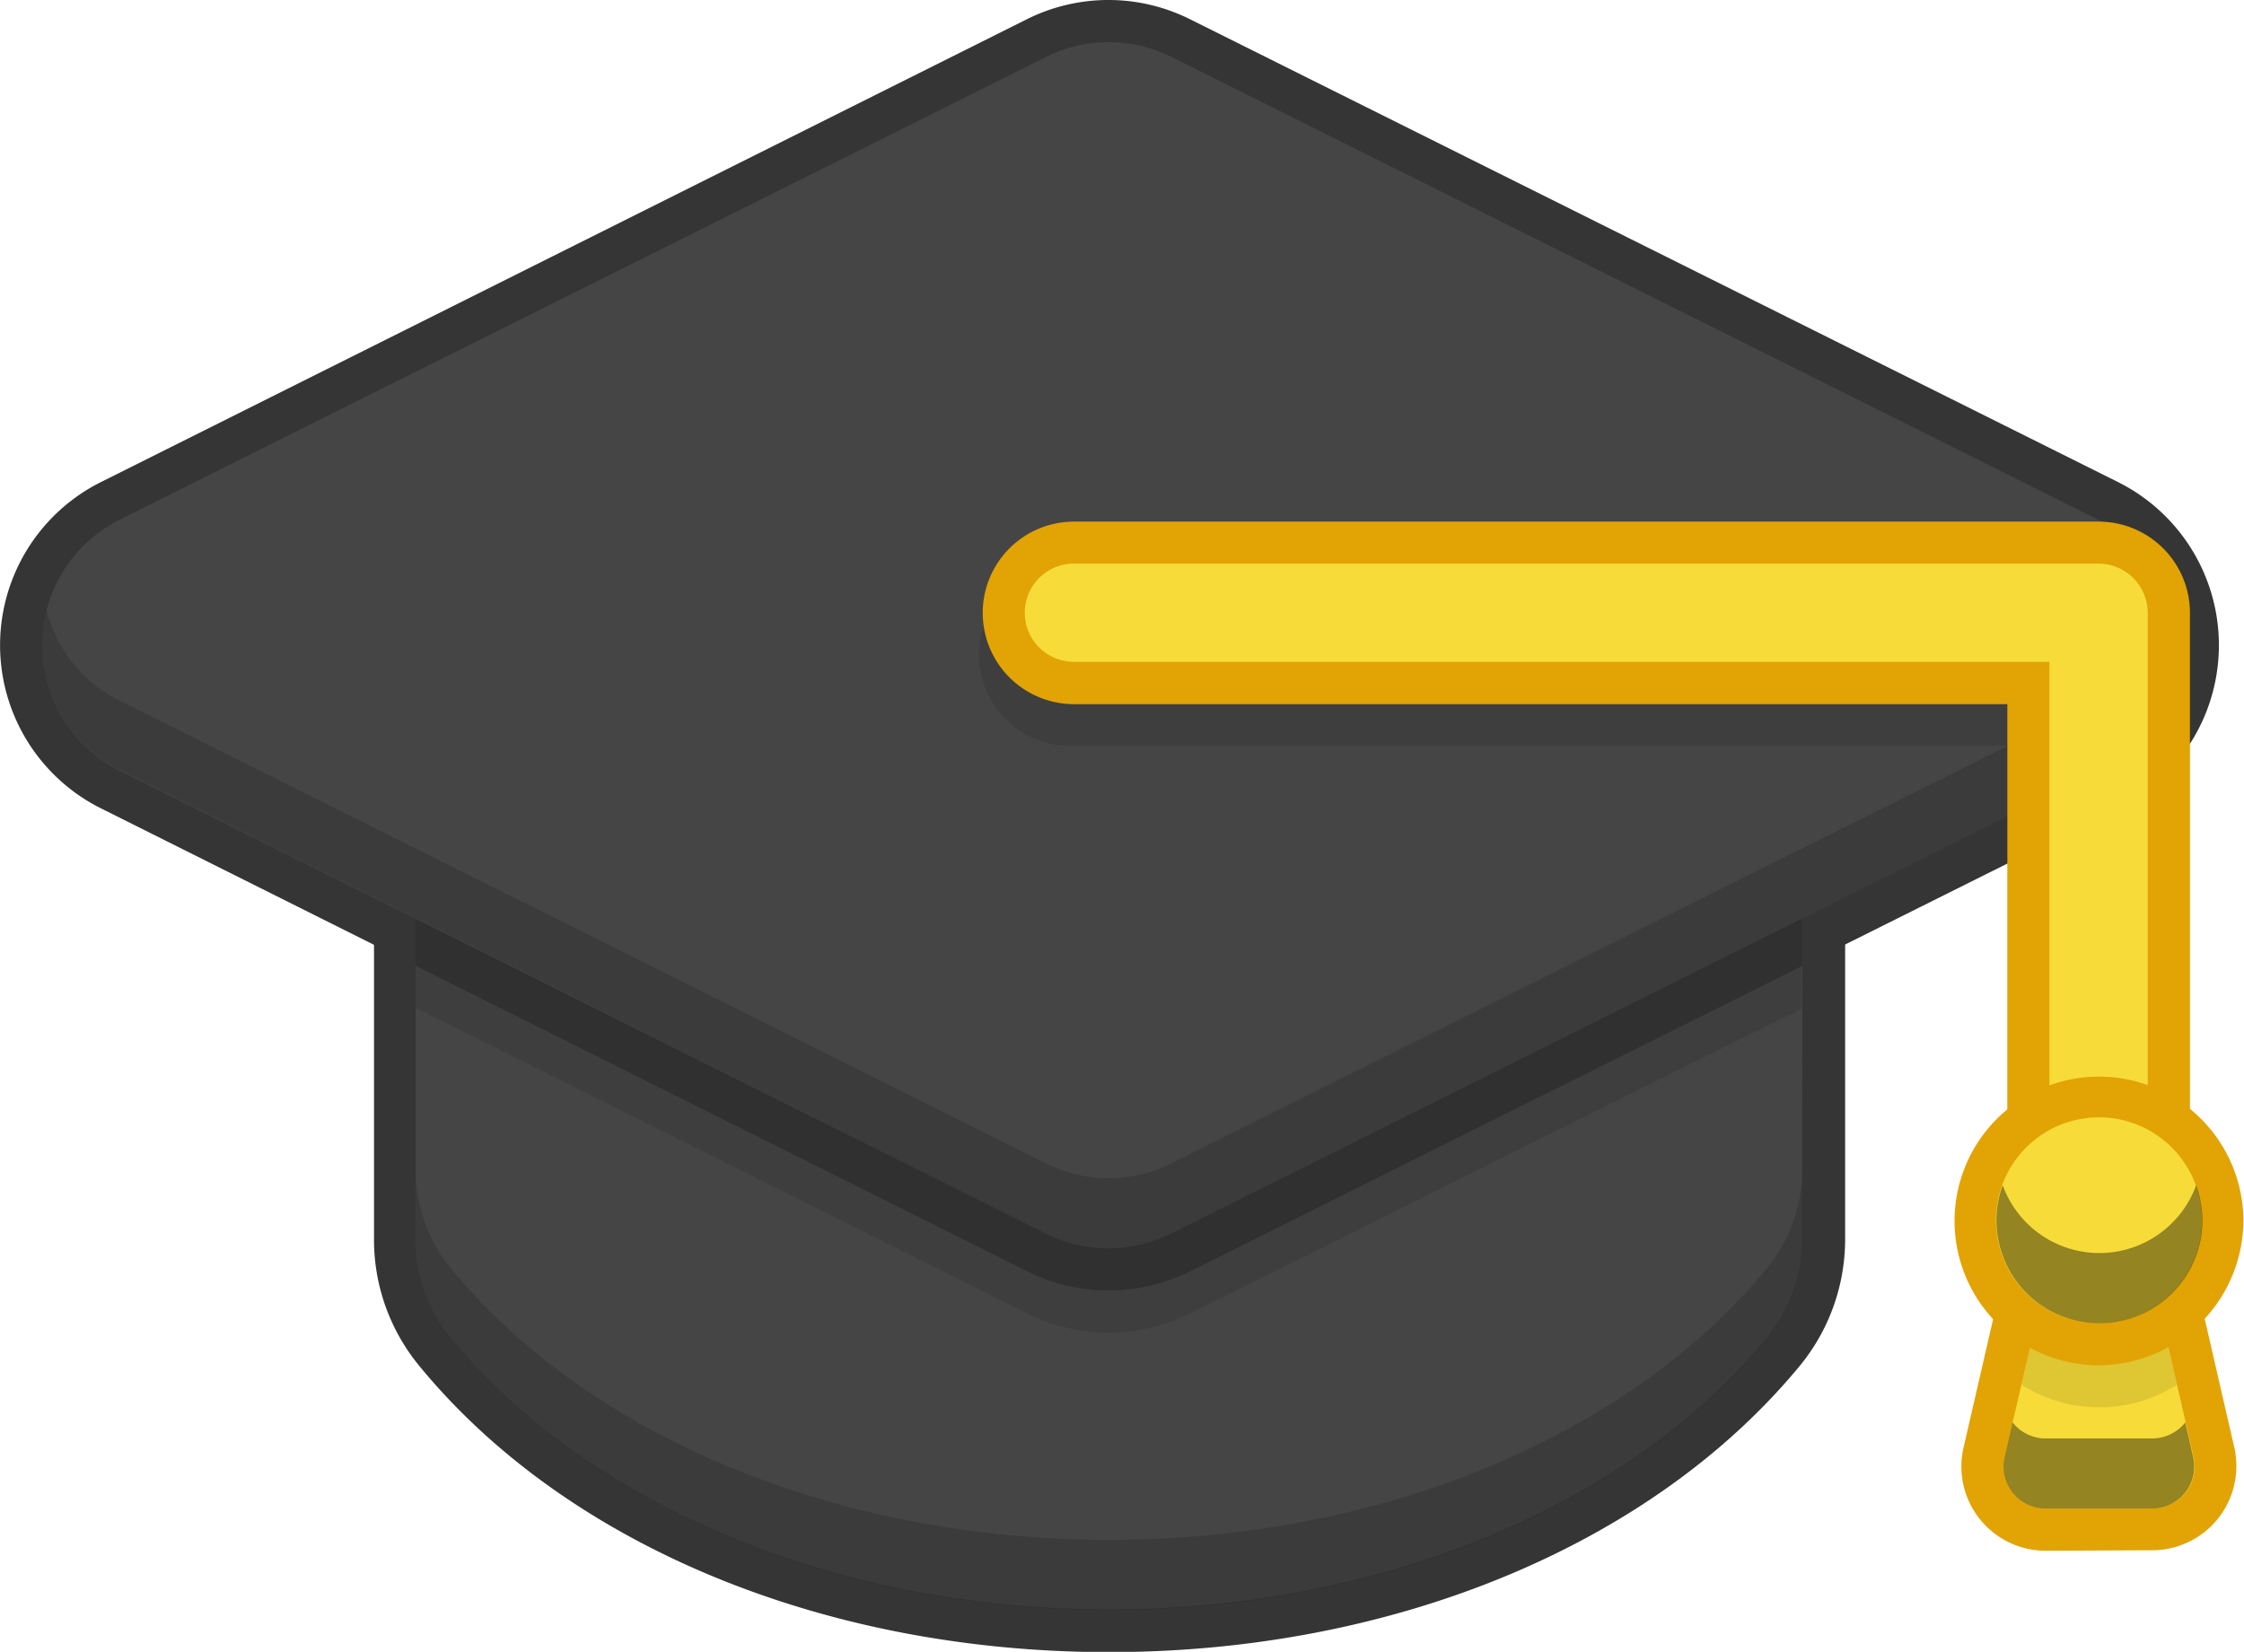 <svg xmlns="http://www.w3.org/2000/svg" viewBox="0 0 139.86 102.98"><style>.A{isolation:isolate}.D,.H{mix-blend-mode:overlay}</style><g class="A"><g><g><path d="M69.12,103c-17.76,0-33.84-6.68-43-17.86a12.38,12.38,0,0,1-2.81-7.84V42.78H115v34.5a12.43,12.43,0,0,1-2.8,7.84C103,96.3,86.88,103,69.12,103Z" fill="#353535"/><path d="M112.34 45.4H25.9v31.87a9.72 9.72 0 0 0 2.21 6.17c8.3 10.12 23.56 16.9 41 16.9s32.7-6.8 41-16.9a9.72 9.72 0 0 0 2.21-6.17z" fill="#454545"/><path class="D" d="M69.12 96c-17.44 0-32.7-6.78-41-16.9a9.72 9.72 0 0 1-2.21-6.18v4.38a9.72 9.72 0 0 0 2.21 6.17c8.3 10.12 23.56 16.9 41 16.9s32.7-6.8 41-16.9a9.72 9.72 0 0 0 2.21-6.17v-4.4a9.72 9.72 0 0 1-2.21 6.18C101.82 89.2 86.57 96 69.12 96z" opacity=".15"/><path d="M69.12 80.45a11.36 11.36 0 0 1-5.12-1.2L6.3 50.4a11.37 11.37 0 0 1 0-20.35L64 1.2a11.37 11.37 0 0 1 10.17 0L132 30.05a11.37 11.37 0 0 1 0 20.35L74.2 79.25a11.4 11.4 0 0 1-5.09 1.2z" fill="#353535"/><path d="M25.9 62.83L64 81.88a11.37 11.37 0 0 0 10.17 0l38.13-19V45.4H25.9z" opacity=".1"/><path d="M7.46 32.4L65.2 3.55a8.75 8.75 0 0 1 7.82 0l57.75 28.85a8.75 8.75 0 0 1 0 15.65L73 76.9a8.75 8.75 0 0 1-7.82 0L7.46 48.05a8.75 8.75 0 0 1 0-15.65z" fill="#454545"/><path class="D" d="M130.78 43.68L73 72.53a8.75 8.75 0 0 1-7.82 0L7.46 43.68A8.61 8.61 0 0 1 2.9 38a8.71 8.71 0 0 0 4.56 10L65.2 76.9a8.75 8.75 0 0 0 7.82 0l57.75-28.86a8.7 8.7 0 0 0 4.56-10 8.58 8.58 0 0 1-4.56 5.63z" opacity=".15"/><path d="M130.8 84.13a5.69 5.69 0 0 1-5.69-5.68V46.5H66.94a5.69 5.69 0 1 1 0-11.37h63.87a5.69 5.69 0 0 1 5.68 5.68v37.63a5.69 5.69 0 0 1-5.68 5.68z" opacity=".1"/><g fill="#e2a305"><path d="M130.8 81.5a5.69 5.69 0 0 1-5.69-5.69V43.9H66.94a5.69 5.69 0 1 1 0-11.38h63.87a5.69 5.69 0 0 1 5.68 5.69v37.62a5.69 5.69 0 0 1-5.68 5.69z"/><path d="M127.5,96.68a5.25,5.25,0,0,1-5.12-6.43L124.74,80H136.9l2.35,10.22a5.25,5.25,0,0,1-5.11,6.43Z"/></g><path d="M134.14 94.05h-6.64a2.62 2.62 0 0 1-2.56-3.21l1.9-8.2h8l1.88 8.2a2.62 2.62 0 0 1-2.57 3.21z" fill="#f7dc39"/><path class="H" d="M136.2,88.68a2.64,2.64,0,0,1-2.06,1H127.5a2.62,2.62,0,0,1-2.06-1l-.5,2.16a2.62,2.62,0,0,0,2.56,3.21h6.64a2.62,2.62,0,0,0,2.55-3.21Z" opacity=".4"/><path d="M130.8 35.14H66.93a3.06 3.06 0 0 0 0 6.12h60.8v34.56a3.07 3.07 0 0 0 6.13 0V38.2a3.07 3.07 0 0 0-3.06-3.06z" fill="#f7dc39"/><path d="M126,86.33a9,9,0,0,0,9.68,0l-.85-3.68h-8Z" opacity=".1"/><path d="M130.82 85.12a9 9 0 1 1 9-9 9.06 9.06 0 0 1-9 9z" fill="#e2a305"/><circle cx="130.82" cy="76.08" r="6.42" fill="#f7dc39"/><path class="H" d="M130.82 78.12a6.41 6.41 0 0 1-6-4.23 6.35 6.35 0 0 0-.39 2.19 6.42 6.42 0 0 0 12.84 0 6.59 6.59 0 0 0-.39-2.19 6.42 6.42 0 0 1-6.06 4.23z" opacity=".4"/></g></g></g></svg>